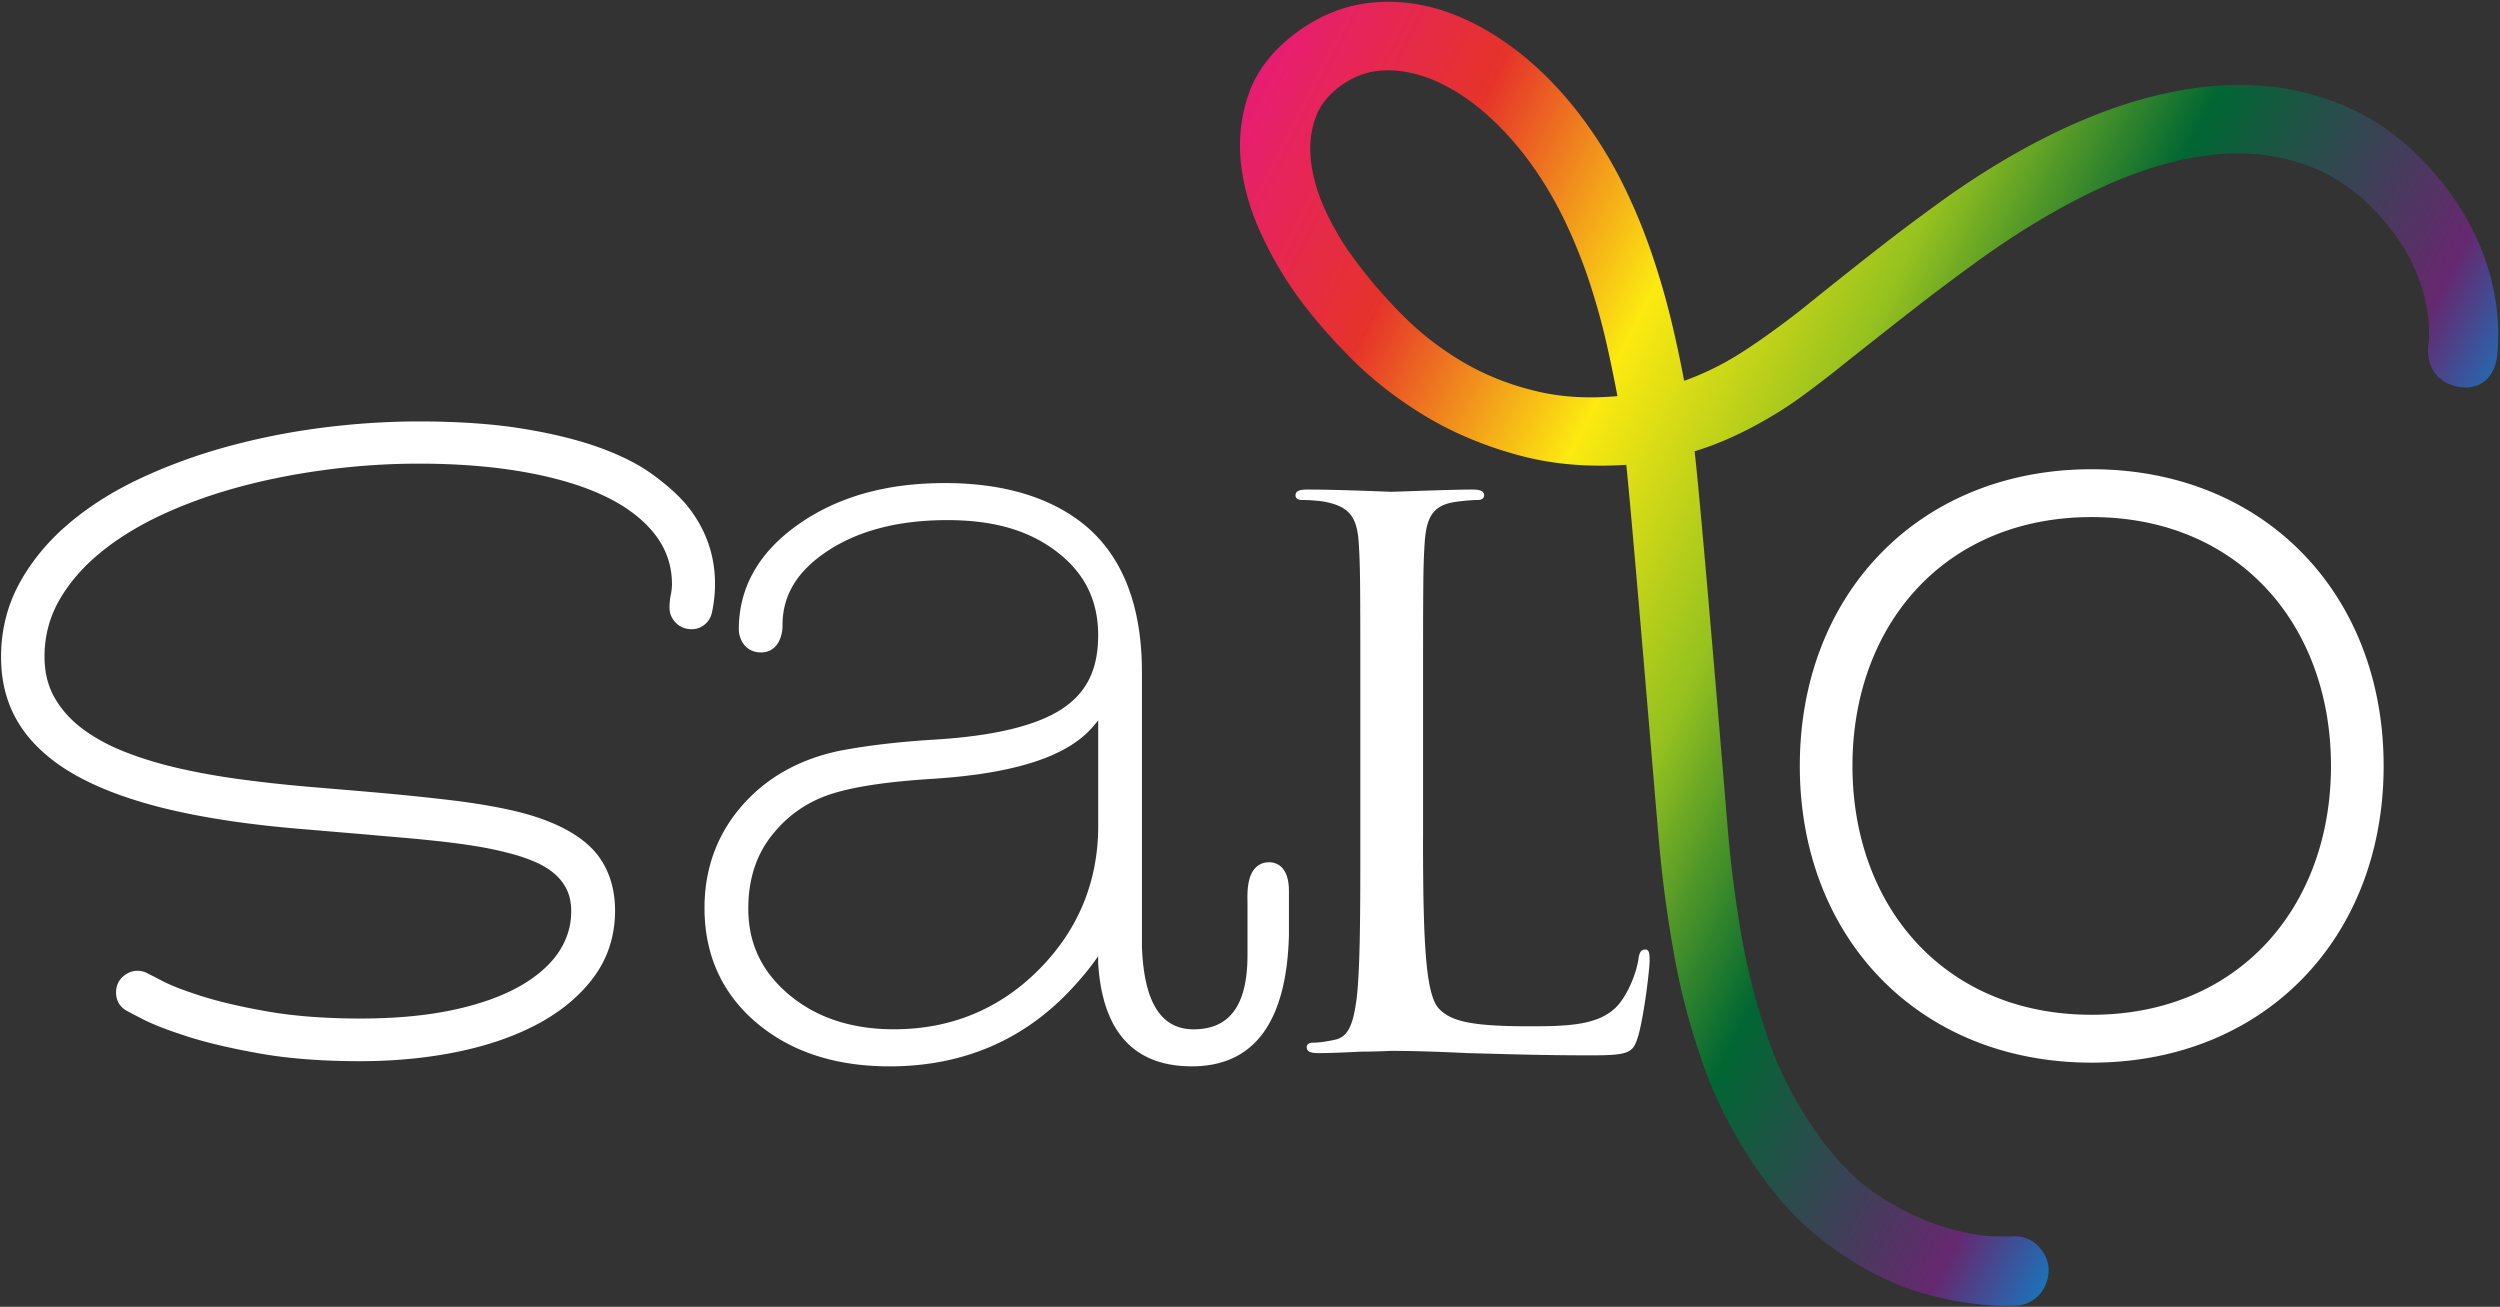 <svg width="660" height="345" viewBox="0 0 660 345" fill="none" xmlns="http://www.w3.org/2000/svg"><rect x="0" y="0" width="660" height="345" fill="#333333" stroke="none"/><path d="M656.95 71.18c-2.13-7.12-5.53-13.91-10.09-20.18-7.53-10.33-16.48-17.9-26.61-22.48-10.1-4.57-21.17-6.59-32.93-6.01-11.64.58-24.07 3.6-36.94 8.98-12.77 5.33-25.95 12.93-39.17 22.56-5.69 4.14-10.59 7.82-14.56 10.93-3.99 3.11-7.56 5.93-10.72 8.44-3.16 2.52-6.07 4.84-8.72 6.99-2.58 2.09-5.41 4.25-8.4 6.43-3.26 2.37-6.04 4.29-8.48 5.87-2.46 1.59-4.77 2.92-6.85 3.98-2.15 1.09-4.17 2.02-6.02 2.76-.93.38-1.88.74-2.84 1.09-.88-4.65-1.91-9.54-3.09-14.57a205.45 205.45 0 0 0-5.3-18.53c-2.08-6.18-4.6-12.31-7.49-18.23-2.92-5.96-6.36-11.69-10.24-17.01-5.2-7.13-11.01-13.26-17.28-18.21-6.32-4.98-12.88-8.65-19.5-10.92C375.01.78 368.24 0 361.56.76c-6.73.77-13.11 3.33-18.97 7.6-6.29 4.58-10.58 9.96-12.77 15.99-2.14 5.91-2.89 12.1-2.24 18.41.64 6.21 2.39 12.49 5.23 18.69 2.79 6.09 6.11 11.8 9.86 16.95 3.87 5.3 8.64 10.82 14.19 16.38 5.61 5.62 12.2 10.72 19.58 15.16 7.42 4.45 15.83 7.95 25 10.38 8.48 2.25 17.81 3.06 27.9 2.39 1.24 11.88 4.47 50.33 6.68 76.53 1 11.84 1.77 21.08 2.05 24.06.92 10.15 2.33 20.3 4.16 30.17 1.84 9.92 4.57 19.83 8.11 29.46 3.57 9.71 8.76 19.27 15.42 28.41 4.33 5.94 9.02 10.96 13.94 14.93 4.88 3.93 9.77 7.19 14.55 9.69 4.8 2.52 9.5 4.41 13.96 5.61 4.38 1.19 8.34 2.02 11.79 2.47 3.43.46 6.3.69 8.52.7h.85c1.92 0 2.59-.02 2.95-.06 1.72-.09 3.3-.66 4.71-1.69 1.83-1.33 3.04-3.24 3.59-5.66.58-2.53.03-5.02-1.56-7.21-1.96-2.69-4.75-3.99-8.12-3.71l-.35.03c-.71 0-2.36-.02-4.75-.09-3.26-.1-7.47-.9-12.49-2.38-5.02-1.49-10.54-4.07-16.41-7.68-5.77-3.55-11.29-8.91-16.39-15.91-5.89-8.09-10.45-16.66-13.54-25.46a174.29 174.29 0 0 1-7.19-27.5c-1.65-9.4-2.9-19.06-3.7-28.71l-.38-4.55c-4.42-53.2-7.23-85.1-8.36-95.03a73.7 73.7 0 0 0 5.55-1.92c2.77-1.08 5.52-2.32 8.19-3.68 2.69-1.38 5.26-2.82 7.65-4.28 2.45-1.5 4.68-2.98 6.63-4.41 3.34-2.43 6.58-4.9 9.64-7.34 3.05-2.44 6.32-5.02 9.79-7.76 3.47-2.74 7.3-5.74 11.51-9.02 4.23-3.29 9.2-7.02 14.76-11.07 11.62-8.46 23.03-15.28 33.92-20.26 10.76-4.92 21.03-7.83 30.5-8.65 9.33-.82 18.07.5 25.98 3.89 7.87 3.38 14.88 9.23 20.83 17.4 3.14 4.31 5.51 8.98 7.03 13.88 1.49 4.79 2.11 9.57 1.86 14.22-.21 1.09-.73 4.78 1.31 7.94.95 1.46 2.83 3.35 6.42 4.02 3.11.59 5.78-.15 7.65-2.05 2.58-2.63 2.75-6.59 2.75-7.52.54-7.05-.26-14.22-2.38-21.33l-.02-.01ZM427 104.57c-7.45.69-14.37.31-20.68-1.13-7.17-1.63-13.82-4.21-19.77-7.67a78.817 78.817 0 0 1-16.27-12.55c-4.87-4.9-9.26-10.02-13.05-15.23-3.08-4.23-5.64-8.63-7.62-13.09-1.94-4.38-3.14-8.66-3.55-12.73-.41-3.94 0-7.66 1.23-11.05 1.18-3.3 3.34-6.05 6.59-8.42 3.53-2.57 7.24-3.91 11.34-4.1.4-.02.8-.03 1.2-.03 3.82 0 7.78.83 11.77 2.47 4.51 1.85 9.02 4.68 13.39 8.4 4.43 3.77 8.61 8.33 12.4 13.53 3.36 4.61 6.35 9.62 8.91 14.89 2.57 5.31 4.8 10.8 6.63 16.31 1.83 5.54 3.41 11.2 4.67 16.8 1.05 4.63 1.99 9.19 2.81 13.58v.02Z" fill="url(#a)"/><path d="M180.7 132.68c-2.22-2.51-5.17-5.09-8.77-7.67-3.62-2.58-8.3-4.92-13.9-6.93-5.56-2-12.31-3.65-20.09-4.92-7.77-1.26-17.01-1.9-27.44-1.9-8.35 0-16.97.57-25.61 1.68-8.65 1.12-17.12 2.82-25.2 5.05-8.09 2.24-15.8 5.08-22.92 8.44-7.17 3.38-13.52 7.43-18.87 12.02-5.4 4.63-9.73 9.91-12.85 15.68-3.16 5.84-4.77 12.34-4.77 19.33 0 6.99 1.72 13 5.1 18.2 3.36 5.15 8.44 9.62 15.1 13.28 6.56 3.61 14.87 6.59 24.69 8.88 9.76 2.27 21.34 3.97 34.41 5.04l16.58 1.4c3.23.29 6.52.58 9.86.86 3.39.29 6.73.62 9.92.97 3.24.35 6.45.78 9.56 1.28 3.05.49 5.95 1.09 8.64 1.8 2.48.62 4.81 1.39 6.92 2.29 2.03.86 3.8 1.92 5.25 3.15 1.42 1.2 2.5 2.58 3.31 4.22.79 1.6 1.18 3.56 1.18 5.82 0 3.89-1.16 7.56-3.44 10.9-2.33 3.4-5.84 6.42-10.44 8.98-4.68 2.6-10.57 4.67-17.49 6.13-6.97 1.48-15.12 2.23-24.22 2.23s-17.37-.61-24.28-1.81c-6.92-1.2-12.81-2.56-17.51-4.04-4.65-1.47-8.19-2.83-10.51-4.04-2.22-1.16-3.2-1.67-3.71-1.89-.87-.54-1.84-.82-2.89-.82-1.39 0-2.69.51-3.84 1.52-1.2 1.05-1.83 2.49-1.83 4.16 0 2.14.93 3.79 2.7 4.8.2.13.81.47 4.41 2.32 2.74 1.41 6.6 2.9 11.82 4.57 5.09 1.63 11.5 3.13 19.05 4.47 7.56 1.34 16.44 2.02 26.39 2.02 9.18 0 17.91-.84 25.95-2.51 8.07-1.67 15.25-4.19 21.32-7.48 6.14-3.33 11.06-7.51 14.63-12.41 3.63-4.99 5.47-10.85 5.47-17.41 0-6.56-2.15-12.47-6.4-16.63-4.13-4.06-10.53-7.2-19.04-9.35-4.99-1.23-10.85-2.25-17.41-3.05-6.5-.79-13.98-1.55-22.24-2.27l-16.58-1.4a373.12 373.12 0 0 1-17.05-1.88 183.43 183.43 0 0 1-16.22-2.88c-5.14-1.16-9.97-2.62-14.36-4.34-4.34-1.7-8.14-3.77-11.31-6.15-3.11-2.33-5.59-5.1-7.38-8.24-1.75-3.08-2.64-6.71-2.64-10.79 0-5.37 1.31-10.37 3.88-14.88 2.61-4.58 6.27-8.81 10.88-12.59 4.65-3.81 10.21-7.21 16.51-10.12 6.34-2.92 13.27-5.39 20.58-7.34 7.33-1.95 15.08-3.46 23.05-4.48 7.97-1.03 16-1.55 23.86-1.55 10.27 0 19.71.75 28.04 2.24 8.29 1.48 15.42 3.62 21.18 6.38 5.67 2.72 10.1 6.1 13.16 10.04 3 3.86 4.51 8.28 4.51 13.13 0 .89-.1 1.82-.29 2.74-.24 1.14-.36 2.32-.36 3.5 0 1.5.55 2.82 1.63 3.95 1.1 1.15 2.53 1.73 4.27 1.73 1.23 0 2.36-.41 3.36-1.21 1.01-.8 1.67-1.91 1.96-3.27.52-2.4.79-4.94.79-7.55 0-7.96-2.7-15.15-8.04-21.4h-.02Zm371.51-8.8c45.48 0 77.07 32.85 77.07 78.33s-31.58 78.33-77.07 78.33c-45.49 0-77.06-32.84-77.06-78.33 0-45.49 31.58-78.33 77.06-78.33Zm0 144.02c38.95 0 63.17-28.64 63.17-65.7s-24.22-65.69-63.17-65.69-63.16 28.63-63.16 65.69 24.21 65.7 63.16 65.7Zm-176.53-46.55c0 28.93.79 41.52 4.33 45.07 3.15 3.15 8.26 4.52 23.61 4.52 10.43 0 19.09-.2 23.81-5.9 2.56-3.15 4.52-8.07 5.12-11.81.2-1.57.59-2.56 1.77-2.56.99 0 1.18.79 1.18 2.95s-1.38 13.97-2.95 19.68c-1.38 4.52-1.97 5.31-12.4 5.31-14.17 0-24.4-.39-32.67-.59-8.26-.39-14.37-.59-20.07-.59-.79 0-4.13.2-8.07.2-3.93.2-8.26.39-11.22.39-2.16 0-3.15-.39-3.15-1.57 0-.59.39-1.18 1.57-1.18 1.77 0 4.13-.39 5.9-.79 3.93-.79 4.92-5.12 5.71-10.82.98-8.27.98-23.81.98-42.71v-34.64c0-30.7 0-36.21-.39-42.51-.39-6.69-1.97-9.84-8.46-11.22-1.57-.39-4.92-.59-6.69-.59-.79 0-1.57-.39-1.57-1.18 0-1.18.98-1.57 3.15-1.57 8.86 0 21.25.59 22.24.59.99 0 15.35-.59 21.25-.59 2.16 0 3.15.39 3.15 1.57 0 .79-.79 1.18-1.57 1.18-1.38 0-4.13.2-6.49.59-5.71.98-7.28 4.33-7.67 11.22-.39 6.3-.39 11.81-.39 42.51v35.03l-.01.01Zm-40.73 6.3c-1.38 0-2.59.5-3.51 1.46-1.57 1.62-2.25 4.52-2.1 8.79v14.21c0 13.21-4.65 19.63-14.23 19.63-8.62 0-13.09-7.14-13.64-21.77v-72.54c0-17.38-5.03-30.41-14.97-38.71-9.05-7.43-21.53-11.19-37.07-11.19s-28.27 3.65-38.56 10.84c-10.49 7.34-15.82 16.68-15.82 27.78.01 2.45 1.58 6.09 5.87 6.09 1.48 0 2.78-.53 3.75-1.54 1.98-2.05 1.93-5.38 1.92-5.69 0-7.9 3.91-14.31 11.96-19.6 8.18-5.37 18.77-8.1 31.47-8.1s21.87 2.85 29.15 8.48c7.23 5.6 10.75 12.78 10.75 21.94 0 9.16-3.17 15.3-9.71 19.53-6.73 4.36-17.95 7.05-33.37 7.99-9.58.58-18.03 1.58-25.14 2.95-10.7 2.22-19.41 7.13-25.89 14.6-6.51 7.51-9.82 16.55-9.82 26.89 0 12.38 4.61 22.58 13.71 30.3 9.01 7.65 20.83 11.53 35.15 11.53 18.22 0 33.7-6.17 46-18.35 3.64-3.66 6.68-7.25 9.06-10.73v1.66c1.06 18.19 9.38 27.41 24.74 27.41 16.38 0 25-11.6 25.63-34.53V235.3c0-6.67-3.35-7.67-5.34-7.67l.01.02ZM236 271.73c-11.18 0-20.5-3.08-27.72-9.16-7.22-6.09-10.73-13.52-10.73-22.73 0-7.86 2.21-14.51 6.6-19.78 3.85-4.74 8.73-8.17 14.51-10.18 5.95-2.07 15.17-3.5 27.39-4.26 22.14-1.4 36.12-6.01 42.74-14.08.45-.54.82-.98 1.14-1.36v27.81c0 14.75-5.27 27.53-15.67 37.99-10.39 10.45-23.26 15.75-38.26 15.75Z" fill="#fff"/><defs><linearGradient id="a" x1="312.64" y1="57.57" x2="607.09" y2="207.6" gradientUnits="userSpaceOnUse"><stop stop-color="#E71D73"/><stop offset=".17" stop-color="#E6332A"/><stop offset=".36" stop-color="#FCEA10"/><stop offset=".53" stop-color="#95C11F"/><stop offset=".69" stop-color="#063"/><stop offset=".92" stop-color="#66286F"/><stop offset="1" stop-color="#1D71B8"/></linearGradient></defs></svg>